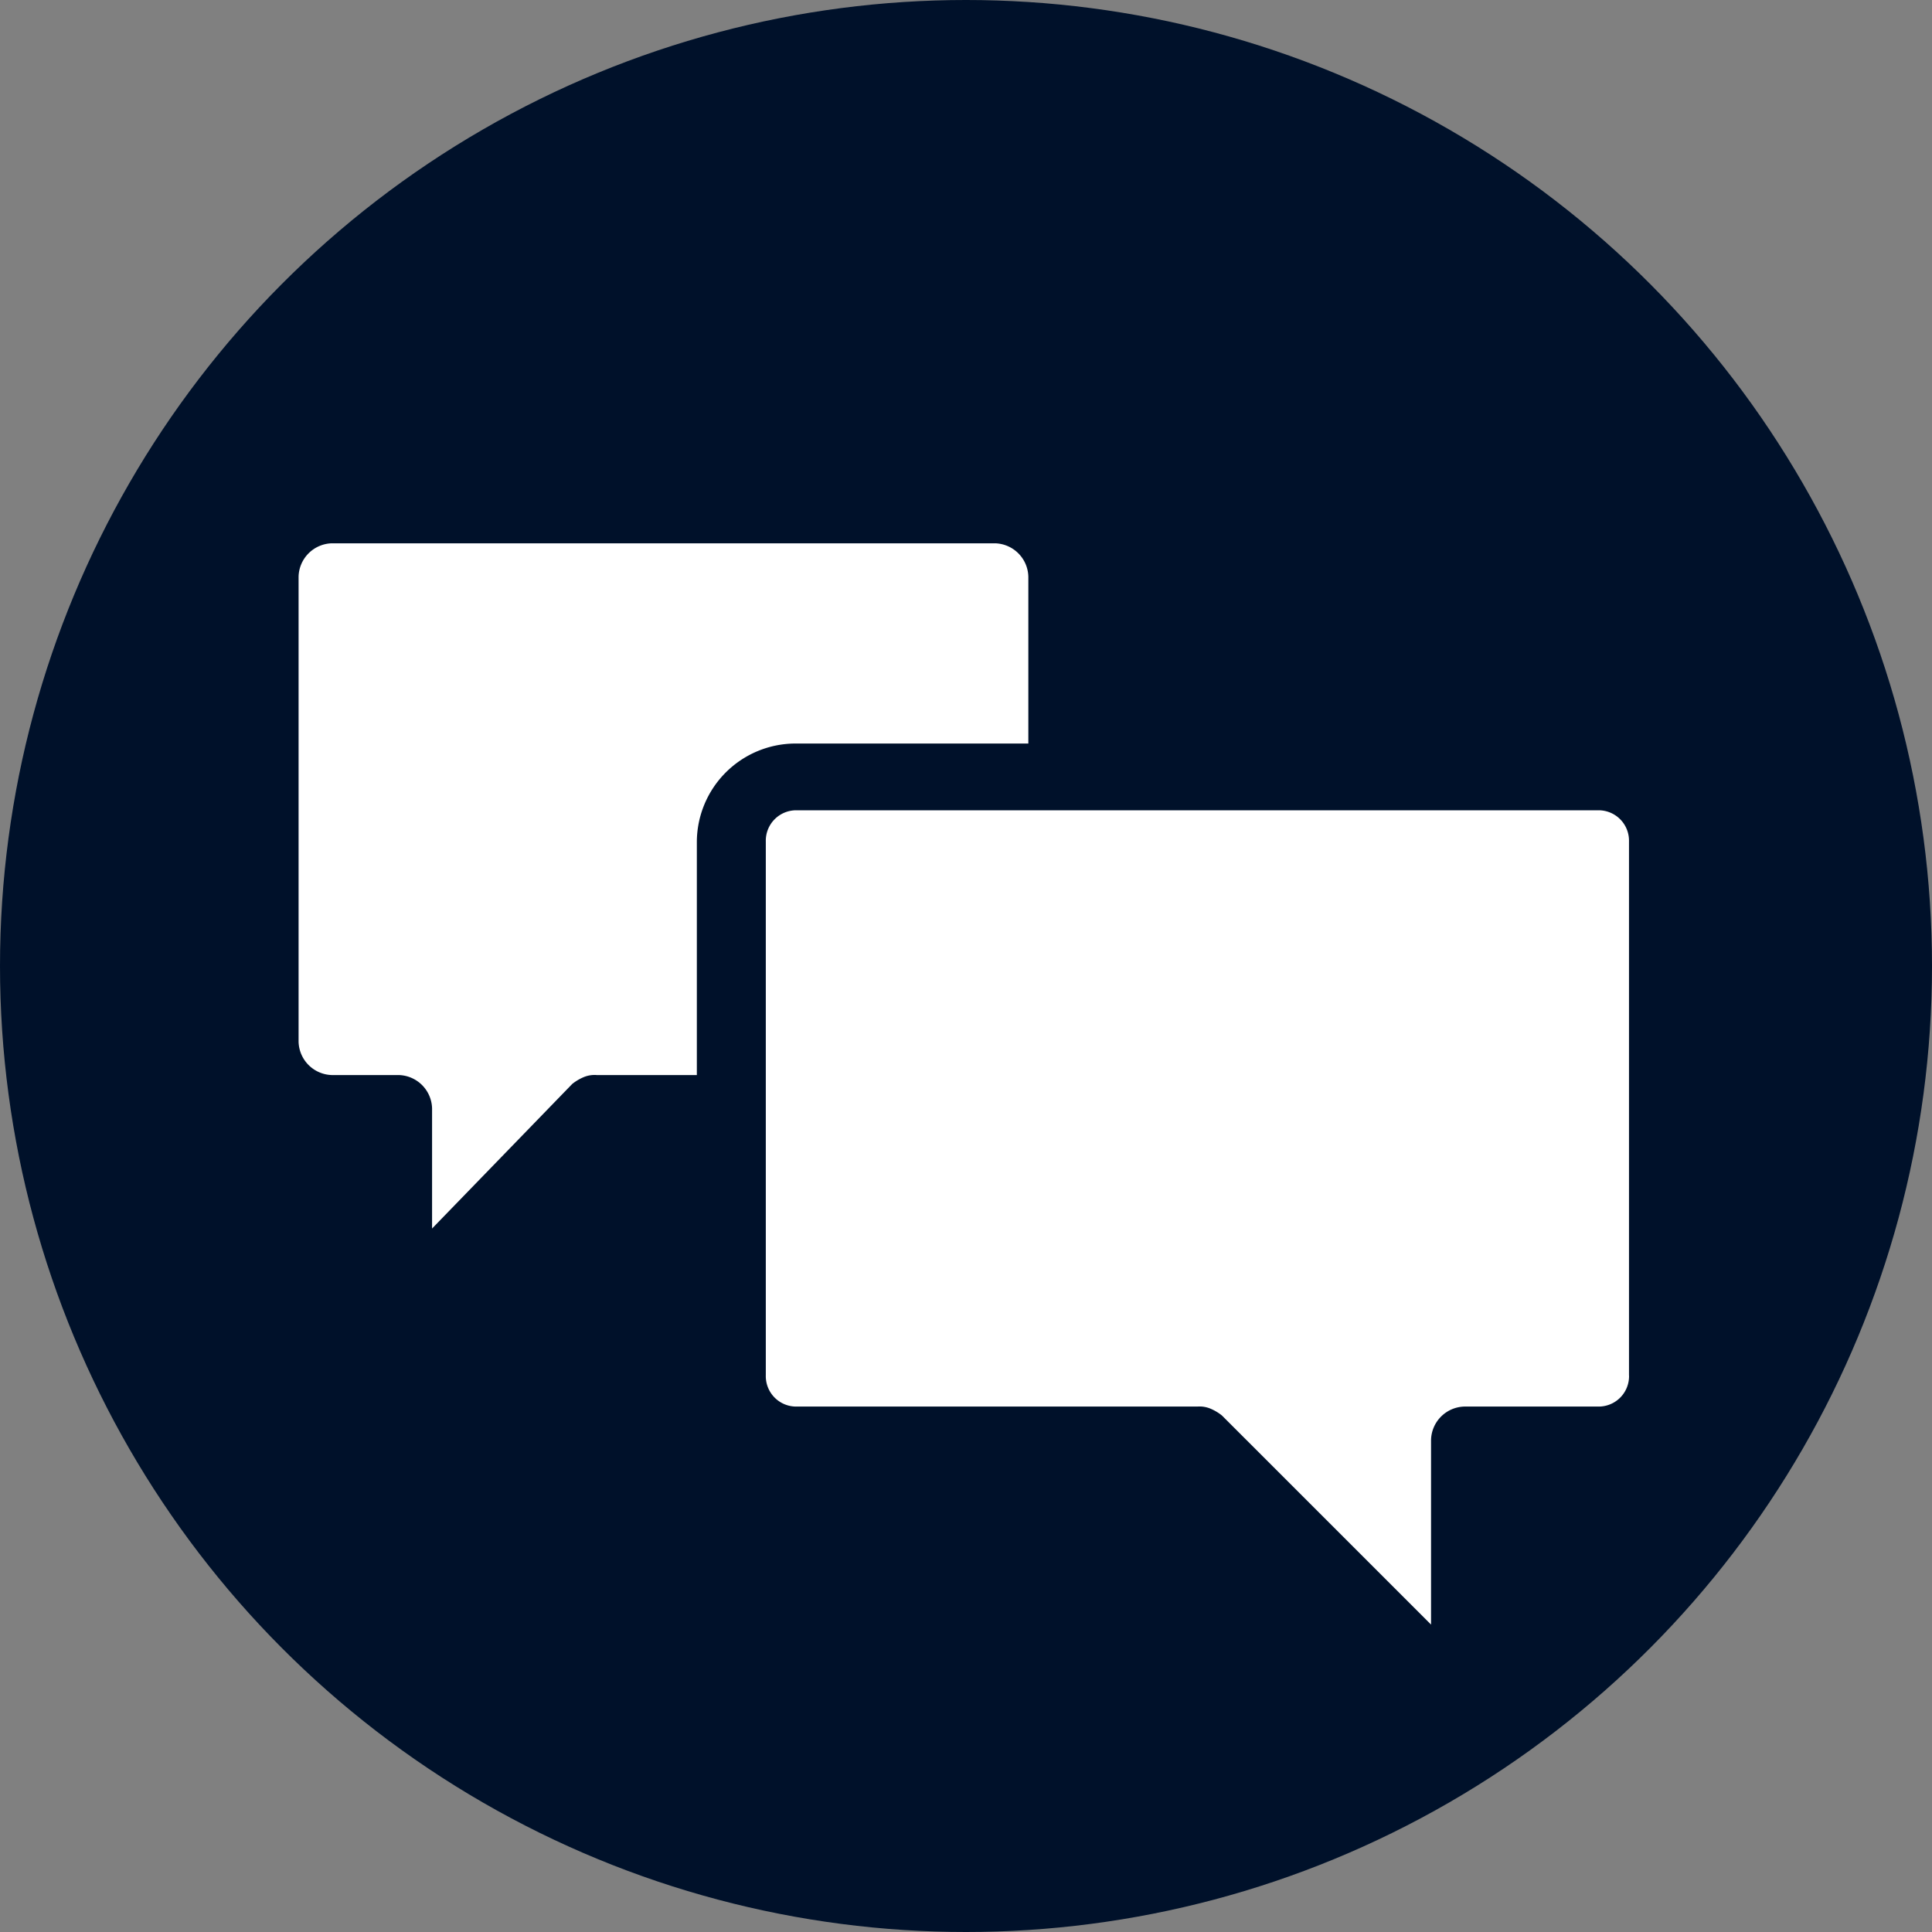 <svg xmlns="http://www.w3.org/2000/svg" width="150" height="150" viewBox="0 0 150 150">
  <rect x="0" y="0" width="150" height="150" fill="#808080" stroke="none"/>
  <g id="Group_1046" data-name="Group 1046" transform="translate(-1128 -1187)">
    <circle id="Ellipse_11" data-name="Ellipse 11" cx="75" cy="75" r="75" transform="translate(1128 1187)" fill="#00112a"/>
    <path id="Path_7464" data-name="Path 7464" d="M105.889,20.729H67.2V7.773A7.741,7.741,0,0,0,59.422,0H7.773A7.741,7.741,0,0,0,0,7.773V43.7a7.741,7.741,0,0,0,7.773,7.773h2.591v7.6c0,3.455,1.9,4.664,2.764,5.009a3.449,3.449,0,0,0,1.555.345,5.515,5.515,0,0,0,3.973-1.9L29.711,51.476h6.737V69.614a7.668,7.668,0,0,0,7.6,7.6H74.1L90.342,93.451a5.515,5.515,0,0,0,3.973,1.9,2.232,2.232,0,0,0,1.382-.345c.864-.345,2.591-1.382,2.591-4.837V77.214h7.773a7.668,7.668,0,0,0,7.6-7.6V28.156A7.562,7.562,0,0,0,105.889,20.729Z" transform="translate(1146 1224)" fill="#00112a"/>
    <path id="Path_7465" data-name="Path 7465" d="M26.147,44.284a2.191,2.191,0,0,0-1.036.173,3.776,3.776,0,0,0-.864.518L13.364,56.2V46.876a2.657,2.657,0,0,0-2.591-2.591H5.591A2.657,2.657,0,0,1,3,41.693V5.591A2.657,2.657,0,0,1,5.591,3H57.067a2.657,2.657,0,0,1,2.591,2.591V18.546H41.521a7.668,7.668,0,0,0-7.6,7.6V44.284Z" transform="translate(1148.182 1226.182)" fill="#fff"/>
    <path id="Path_7466" data-name="Path 7466" d="M91.022,58.876A2.361,2.361,0,0,1,88.6,61.294H78.24a2.657,2.657,0,0,0-2.591,2.591V78.222L59.411,61.985a3.776,3.776,0,0,0-.864-.518,2.191,2.191,0,0,0-1.036-.173H26.418A2.361,2.361,0,0,1,24,58.876V17.418A2.361,2.361,0,0,1,26.418,15H88.6a2.361,2.361,0,0,1,2.418,2.418V58.876Z" transform="translate(1163.457 1234.911)" fill="#fff"/>
  </g>
</svg>
